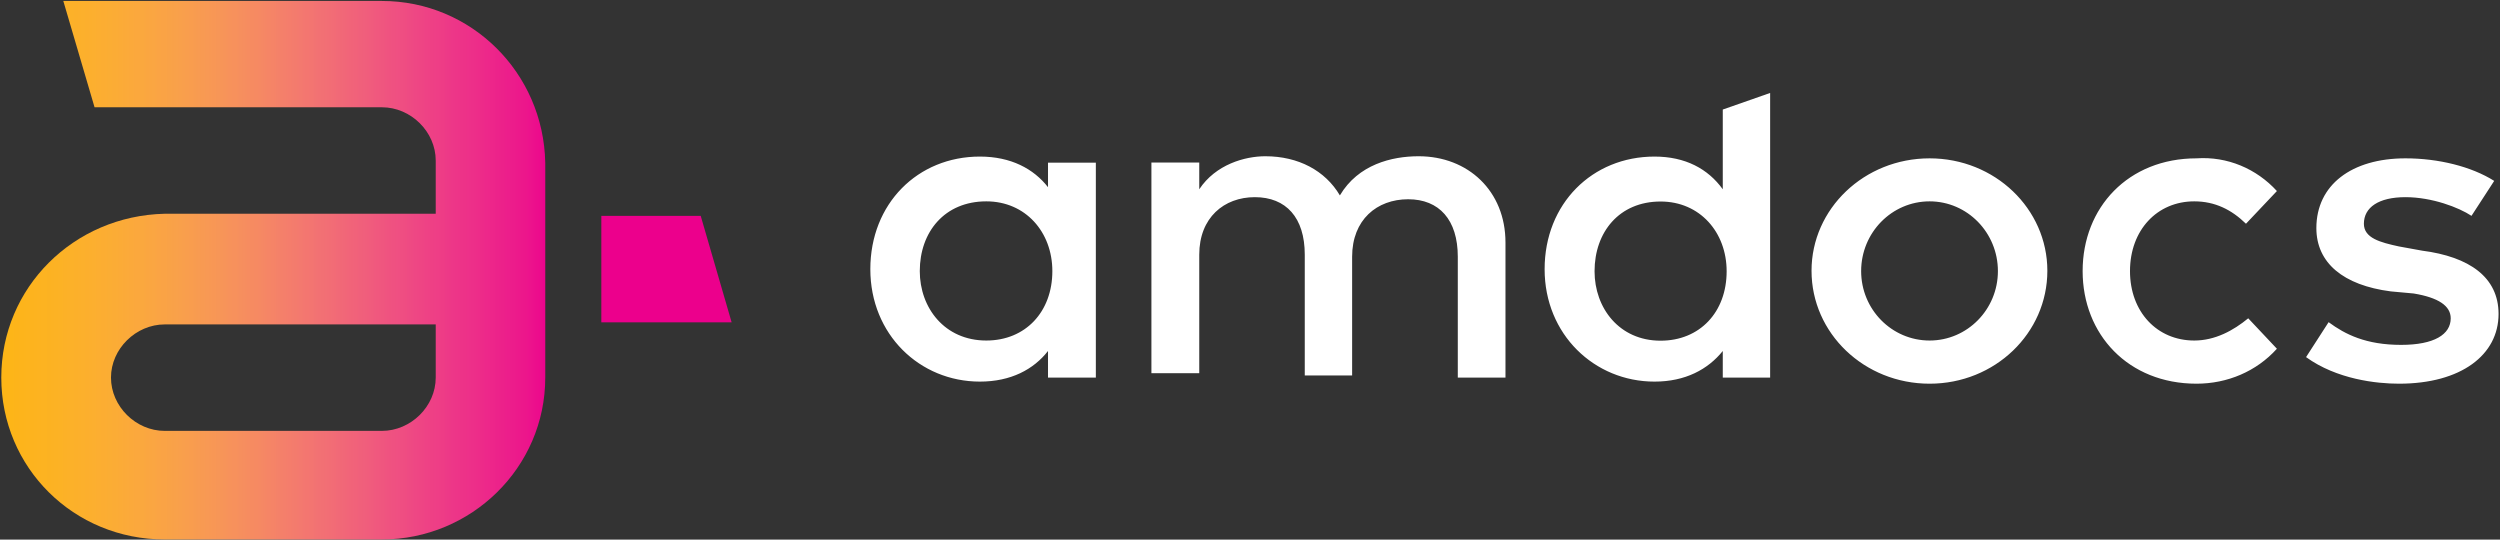 <svg version="1.2" xmlns="http://www.w3.org/2000/svg" viewBox="0 0 1552 335" width="1552" height="335">
	<rect x="0" y="0" width="1552" height="335" fill="#333333" stroke="none"/>
	<title>DOX_BIG</title>
	<defs>
		<linearGradient id="g1" x2="1" gradientUnits="userSpaceOnUse" gradientTransform="matrix(337.776,0,0,334.312,.823,-1.416)">
			<stop offset="0" stop-color="#fdb516"/>
			<stop offset=".01" stop-color="#fdb517"/>
			<stop offset=".02" stop-color="#fdb518"/>
			<stop offset=".03" stop-color="#fdb41a"/>
			<stop offset=".04" stop-color="#fdb41b"/>
			<stop offset=".05" stop-color="#fdb41d"/>
			<stop offset=".06" stop-color="#fdb31e"/>
			<stop offset=".07" stop-color="#fdb320"/>
			<stop offset=".08" stop-color="#fdb321"/>
			<stop offset=".09" stop-color="#fcb222"/>
			<stop offset=".1" stop-color="#fcb224"/>
			<stop offset=".11" stop-color="#fcb225"/>
			<stop offset=".12" stop-color="#fcb127"/>
			<stop offset=".13" stop-color="#fcb129"/>
			<stop offset=".14" stop-color="#fcb02a"/>
			<stop offset=".15" stop-color="#fcb02c"/>
			<stop offset=".16" stop-color="#fcaf2d"/>
			<stop offset=".17" stop-color="#fcaf2f"/>
			<stop offset=".18" stop-color="#fcae31"/>
			<stop offset=".19" stop-color="#fcad32"/>
			<stop offset=".2" stop-color="#fbad34"/>
			<stop offset=".21" stop-color="#fbac35"/>
			<stop offset=".22" stop-color="#fbab37"/>
			<stop offset=".23" stop-color="#fbaa39"/>
			<stop offset=".24" stop-color="#fba93b"/>
			<stop offset=".25" stop-color="#fba83d"/>
			<stop offset=".26" stop-color="#faa83e"/>
			<stop offset=".27" stop-color="#faa640"/>
			<stop offset=".28" stop-color="#faa642"/>
			<stop offset=".29" stop-color="#faa444"/>
			<stop offset=".3" stop-color="#faa345"/>
			<stop offset=".31" stop-color="#f9a247"/>
			<stop offset=".32" stop-color="#f9a149"/>
			<stop offset=".33" stop-color="#f9a04b"/>
			<stop offset=".34" stop-color="#f99e4d"/>
			<stop offset=".35" stop-color="#f99d4e"/>
			<stop offset=".36" stop-color="#f89b50"/>
			<stop offset=".37" stop-color="#f89a52"/>
			<stop offset=".38" stop-color="#f89954"/>
			<stop offset=".39" stop-color="#f89755"/>
			<stop offset=".4" stop-color="#f79657"/>
			<stop offset=".41" stop-color="#f79459"/>
			<stop offset=".42" stop-color="#f7925b"/>
			<stop offset=".43" stop-color="#f7915c"/>
			<stop offset=".44" stop-color="#f68f5e"/>
			<stop offset=".45" stop-color="#f68d5f"/>
			<stop offset=".46" stop-color="#f68b61"/>
			<stop offset=".47" stop-color="#f68a62"/>
			<stop offset=".48" stop-color="#f58864"/>
			<stop offset=".49" stop-color="#f58566"/>
			<stop offset=".5" stop-color="#f58467"/>
			<stop offset=".51" stop-color="#f48169"/>
			<stop offset=".52" stop-color="#f47f6b"/>
			<stop offset=".53" stop-color="#f47d6c"/>
			<stop offset=".54" stop-color="#f37b6d"/>
			<stop offset=".55" stop-color="#f3796f"/>
			<stop offset=".56" stop-color="#f37670"/>
			<stop offset=".57" stop-color="#f37571"/>
			<stop offset=".58" stop-color="#f27273"/>
			<stop offset=".59" stop-color="#f27074"/>
			<stop offset=".6" stop-color="#f26e75"/>
			<stop offset=".61" stop-color="#f26c76"/>
			<stop offset=".62" stop-color="#f16977"/>
			<stop offset=".63" stop-color="#f16778"/>
			<stop offset=".64" stop-color="#f16479"/>
			<stop offset=".65" stop-color="#f1627a"/>
			<stop offset=".66" stop-color="#f0607b"/>
			<stop offset=".67" stop-color="#f05e7c"/>
			<stop offset=".68" stop-color="#f05b7d"/>
			<stop offset=".69" stop-color="#f0587e"/>
			<stop offset=".7" stop-color="#ef567f"/>
			<stop offset=".71" stop-color="#ef5380"/>
			<stop offset=".72" stop-color="#ef5181"/>
			<stop offset=".73" stop-color="#ef4f82"/>
			<stop offset=".74" stop-color="#ef4d82"/>
			<stop offset=".75" stop-color="#ee4a83"/>
			<stop offset=".76" stop-color="#ee4784"/>
			<stop offset=".77" stop-color="#ee4584"/>
			<stop offset=".78" stop-color="#ee4285"/>
			<stop offset=".79" stop-color="#ee4085"/>
			<stop offset=".8" stop-color="#ee3e86"/>
			<stop offset=".81" stop-color="#ee3c86"/>
			<stop offset=".82" stop-color="#ed3987"/>
			<stop offset=".83" stop-color="#ed3688"/>
			<stop offset=".84" stop-color="#ed3488"/>
			<stop offset=".85" stop-color="#ed3288"/>
			<stop offset=".86" stop-color="#ed3089"/>
			<stop offset=".87" stop-color="#ed2e89"/>
			<stop offset=".88" stop-color="#ed2b89"/>
			<stop offset=".89" stop-color="#ed288a"/>
			<stop offset=".9" stop-color="#ed268a"/>
			<stop offset=".91" stop-color="#ec238a"/>
			<stop offset=".92" stop-color="#ec218a"/>
			<stop offset=".93" stop-color="#ec1e8b"/>
			<stop offset=".94" stop-color="#ec1c8b"/>
			<stop offset=".95" stop-color="#ec198b"/>
			<stop offset=".96" stop-color="#ec178b"/>
			<stop offset=".97" stop-color="#ec138c"/>
			<stop offset=".98" stop-color="#ec0e8c"/>
			<stop offset=".99" stop-color="#ec0a8c"/>
			<stop offset="1" stop-color="#ec008c"/>
		</linearGradient>
	</defs>
	<style>
		.s0 { fill: url(#g1) } 
		.s1 { fill: #ec008c } 
		.s2 { fill: #ffffff } 
	</style>
	<path id="path256" class="s0" d="m39.3 0.6l19.4 66h178.4c18 0 33.4 15.2 33.4 33.1v33h-168.3c-56.4 1.3-101.4 45.7-101.4 101.7 0 56 45 100.5 101.4 100.5h134.9c55.3 0 101.4-44.5 101.4-100.5v-66-33.1-34.3c-1.1-56-46.1-100.4-101.4-100.4zm29.6 233.8c0-17.8 15.4-33 33.4-33h168.2v33c0 17.9-15.4 33.1-33.5 33.1h-134.7c-18 0-33.4-15.2-33.4-33.1z"/>
	<path id="path257" fill-rule="evenodd" class="s1" d="m435 134h-61.7v66.1h80.9z"/>
	<path id="path258" fill-rule="evenodd" class="s2" d="m680.3 234.4h-29.7v-16.5c-8.9 11.4-23 19-42.3 19-37.3 0-68-29.2-68-69.8 0-40.7 29.4-69.9 68-69.9 19.3 0 33.4 7.6 42.3 19v-15.2h29.7zm-109.3-66.1c0 22.8 15.4 43.1 41.3 43.1 24.3 0 41-17.8 41-43.1 0-24.3-16.7-43.3-41-43.3-25.9 0-41.3 19-41.3 43.3zm363.6-17.8v83.9h-29.6v-75c0-23-11.6-35.7-30.8-35.7-19.4 0-34.8 12.7-34.8 35.7v73.7h-29.4v-75c0-23-11.6-35.7-31-35.7-19.1 0-34.5 12.7-34.5 35.7v73.6h-29.7v-130.8h29.7v16.6c10.2-15.4 28.3-20.5 41-20.5 20.5 0 37.2 8.9 46.3 24.3 11.4-19.2 32.2-24.3 48.9-24.3 30.7 0 53.9 21.6 53.9 53.5zm263.3 87.7c-40.6 0-73.3-31.3-73.3-70.1 0-38.5 32.7-69.8 73.3-69.8 40.5 0 73.1 31.3 73.1 69.8 0 38.8-32.6 70.1-73.1 70.1zm42.4-69.9c0-23.9-19-43.3-42.4-43.3-23.5 0-42.5 19.4-42.5 43.3 0 23.8 19 43.1 42.5 43.1 23.4 0 42.4-19.3 42.4-43.1zm173.2-49.7l-19.2 20.3c-8.9-8.7-19.2-13.9-32.1-13.9-23.1 0-39.9 17.9-39.9 43.3 0 25.3 16.8 43.1 39.9 43.1 12.9 0 24.3-6.2 33.5-13.8l17.8 18.9c-12.7 14.1-30.8 21.7-49.9 21.7-42.4 0-70.7-30.6-70.7-69.9 0-39.5 28.3-70 70.7-70 19.1-1.3 37.2 6.4 49.9 20.3zm120.8 15.4c-7.8-5.2-24.5-11.6-41-11.6-16.7 0-25.8 6.4-25.8 16.5 0 8.9 10.2 11.6 21.8 14.1l14.3 2.6c29.4 3.8 47.5 16.5 47.5 39.3 0 25.4-23.2 43.3-61.8 43.3-14 0-38.6-2.7-57.7-16.5l14-21.7c10.3 7.6 23.2 14.1 45 14.1 20.6 0 30.8-6.5 30.8-16.5q0-11.6-23-15.4l-14.2-1.3c-29.5-3.8-46.2-17.7-46.2-39.3 0-26.8 21.9-43.3 55.3-43.3 20.5 0 41 5.1 55.1 14zm-464.8-16.5v-49.5l29.4-10.3v176.7h-29.4v-16.5c-9.2 11.4-23.2 19-42.4 19-37.2 0-68.2-29.2-68.2-69.8 0-40.7 29.6-69.9 68.2-69.9 19.2 0 33.2 7.6 42.4 20.3zm-79.6 50.9c0 22.8 15.3 43.1 41 43.1 24.3 0 41-17.7 41-43.1 0-24.3-16.7-43.3-41-43.3-25.7 0-41 19-41 43.3z"/>
</svg>